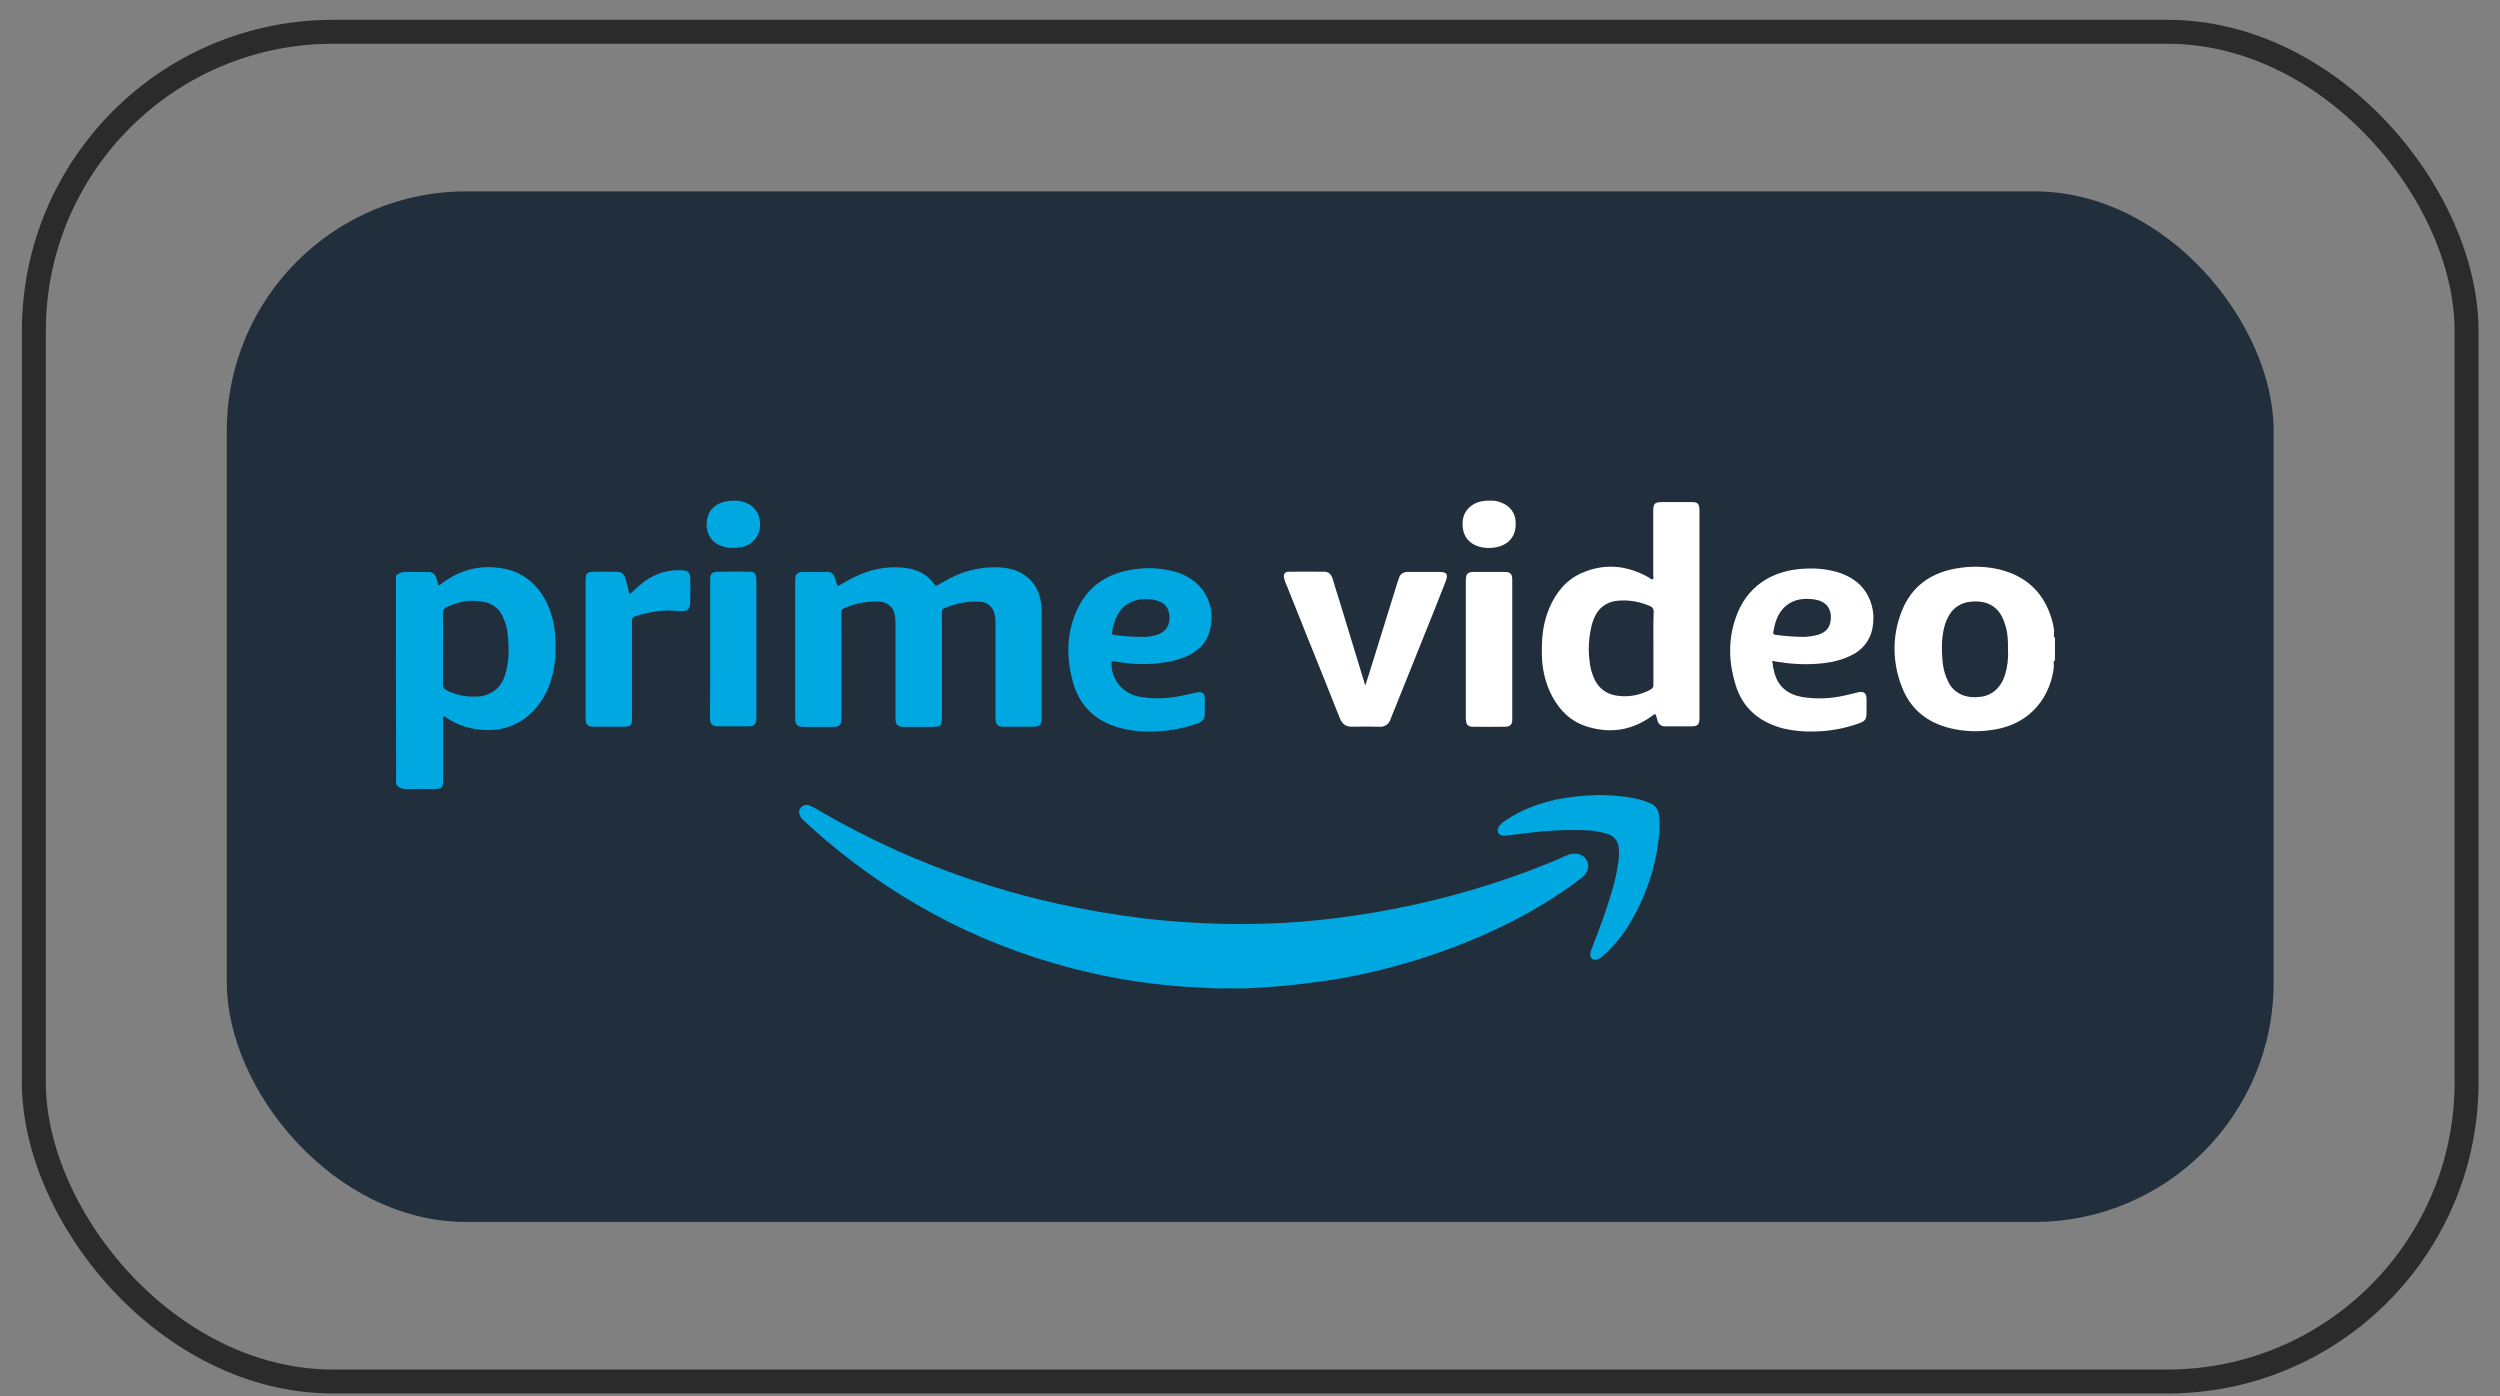 <svg xmlns="http://www.w3.org/2000/svg" width="111" height="62" viewBox="0 0 111 62" fill="none"><rect x="0" y="0" width="111" height="62" fill="#808080" stroke="none"/><rect x="10.07" y="8.497" width="90.88" height="45.758" rx="10.627" fill="#212F3C"></rect><path d="M55.027 41.392V41.36C55.06 41.32 55.118 41.296 55.167 41.304C55.407 41.296 55.639 41.296 55.879 41.304C55.929 41.304 55.986 41.32 56.02 41.36V41.392H55.027Z" fill="#D1EFFA"></path><path d="M66.123 22.231C66.307 22.213 66.491 22.248 66.666 22.319C67.025 22.451 67.273 22.768 67.291 23.138C67.365 23.94 66.804 24.345 66.058 24.328C65.957 24.328 65.856 24.31 65.754 24.292C65.184 24.16 64.889 23.737 64.944 23.129C64.99 22.645 65.386 22.283 65.929 22.239C65.994 22.231 66.058 22.222 66.123 22.231Z" fill="white"></path><path d="M60.627 30.416C60.683 30.239 60.738 30.072 60.793 29.896C61.217 28.53 61.64 27.173 62.063 25.808L62.119 25.649C62.165 25.49 62.321 25.393 62.487 25.393H63.886C64.236 25.393 64.309 25.49 64.19 25.808L63.637 27.209C63.021 28.741 62.404 30.283 61.787 31.816C61.769 31.869 61.741 31.922 61.723 31.975C61.658 32.16 61.465 32.283 61.263 32.266C60.858 32.257 60.453 32.257 60.048 32.266C59.762 32.275 59.597 32.151 59.495 31.904C59.265 31.323 59.026 30.733 58.796 30.151C58.243 28.768 57.682 27.385 57.13 25.993C57.075 25.887 57.038 25.764 57.01 25.649C56.983 25.473 57.047 25.385 57.231 25.385C57.756 25.376 58.28 25.385 58.796 25.385C59.017 25.385 59.118 25.526 59.173 25.711C59.274 26.046 59.376 26.389 59.486 26.724C59.864 27.949 60.232 29.182 60.609 30.407C60.6 30.416 60.609 30.416 60.627 30.416Z" fill="white"></path><path d="M67.144 32.001C67.126 32.178 67.043 32.257 66.859 32.266C66.362 32.275 65.874 32.275 65.377 32.266C65.193 32.266 65.11 32.178 65.092 32.01C65.082 31.957 65.082 31.896 65.082 31.843V25.746C65.092 25.473 65.165 25.393 65.451 25.393H66.776C67.061 25.393 67.144 25.473 67.144 25.746V32.001Z" fill="white"></path><path d="M91.232 28.283V28.319C91.195 28.283 91.177 28.23 91.195 28.186V28.116C91.195 28.116 91.195 28.107 91.204 28.107H91.195V28.019H91.214C91.214 28.01 91.204 28.01 91.204 28.001C91.186 27.834 91.149 27.667 91.103 27.508C90.763 26.345 89.999 25.579 88.756 25.279C88.176 25.147 87.587 25.129 86.998 25.217C85.755 25.393 84.863 26.028 84.43 27.156C84.007 28.23 84.016 29.411 84.439 30.486C84.807 31.464 85.544 32.081 86.602 32.336C87.164 32.468 87.753 32.504 88.333 32.424C90.266 32.204 91.066 30.803 91.195 29.587H91.186V29.464C91.177 29.411 91.168 29.367 91.223 29.332V29.349C91.223 29.341 91.232 29.323 91.241 29.314V28.301C91.241 28.292 91.232 28.292 91.232 28.283ZM89.023 29.957C88.968 30.142 88.885 30.31 88.765 30.468C88.563 30.741 88.241 30.918 87.891 30.944C87.716 30.962 87.541 30.962 87.366 30.927C86.98 30.856 86.657 30.609 86.501 30.266C86.363 29.993 86.28 29.693 86.252 29.393C86.206 28.874 86.197 28.354 86.326 27.843C86.372 27.64 86.464 27.438 86.575 27.261C86.777 26.944 87.127 26.741 87.513 26.715C87.688 26.698 87.863 26.698 88.038 26.733C88.406 26.803 88.71 27.032 88.876 27.358C89.032 27.667 89.124 28.01 89.143 28.354C89.152 28.512 89.161 28.671 89.152 28.83C89.18 29.217 89.133 29.596 89.023 29.957Z" fill="white"></path><path d="M75.097 22.292H73.817C73.468 22.292 73.403 22.354 73.403 22.689V25.543C73.403 25.605 73.431 25.667 73.385 25.728C73.302 25.72 73.256 25.667 73.192 25.631C72.234 25.094 71.231 24.997 70.218 25.446C69.51 25.764 69.068 26.336 68.783 27.015C68.506 27.667 68.442 28.354 68.46 29.05C68.46 29.702 68.617 30.345 68.921 30.927C69.27 31.57 69.777 32.063 70.513 32.275C71.516 32.574 72.455 32.424 73.311 31.816C73.376 31.781 73.412 31.72 73.495 31.702C73.541 31.799 73.578 31.904 73.596 32.01C73.633 32.151 73.762 32.248 73.919 32.248H74.139C74.471 32.248 74.793 32.257 75.115 32.248C75.373 32.248 75.447 32.169 75.456 31.913V22.627C75.447 22.354 75.373 22.292 75.097 22.292ZM73.412 28.777V30.38C73.431 30.486 73.366 30.583 73.265 30.627C72.823 30.865 72.317 30.962 71.82 30.891C71.397 30.847 71.028 30.601 70.835 30.239C70.688 29.957 70.605 29.658 70.577 29.349C70.504 28.794 70.55 28.23 70.688 27.693C70.734 27.543 70.789 27.402 70.872 27.261C71.065 26.918 71.433 26.698 71.838 26.671C72.326 26.627 72.814 26.715 73.256 26.909C73.366 26.944 73.431 27.05 73.422 27.164C73.403 27.711 73.412 28.239 73.412 28.777Z" fill="white"></path><path d="M55.178 43.887C54.81 43.878 54.442 43.878 54.074 43.887C53.568 43.86 53.062 43.843 52.555 43.807C51.211 43.711 49.877 43.517 48.57 43.226C44.05 42.222 40.083 40.204 36.623 37.27C36.3 36.997 35.997 36.715 35.684 36.433C35.61 36.371 35.546 36.283 35.509 36.195C35.453 36.072 35.481 35.94 35.573 35.843C35.665 35.746 35.812 35.711 35.941 35.764C36.024 35.799 36.107 35.834 36.181 35.878C39.485 37.834 43.093 39.261 46.876 40.107C48.146 40.389 49.426 40.609 50.714 40.768C52.564 40.988 54.433 41.067 56.292 41.006C57.295 40.979 58.29 40.891 59.284 40.768C61.603 40.486 63.895 39.984 66.113 39.279C67.282 38.909 68.424 38.486 69.537 37.992C69.703 37.904 69.906 37.878 70.09 37.922C70.393 37.992 70.577 38.292 70.504 38.583C70.495 38.618 70.476 38.662 70.458 38.697C70.384 38.83 70.283 38.944 70.154 39.032C69.096 39.825 67.954 40.521 66.748 41.103C64.475 42.204 62.045 42.988 59.541 43.437C58.096 43.684 56.642 43.834 55.178 43.887Z" fill="#00A8E1"></path><path d="M41.547 26.028C41.777 25.896 42.016 25.755 42.265 25.631C42.909 25.314 43.627 25.156 44.354 25.191C44.879 25.217 45.357 25.358 45.726 25.728C46.075 26.072 46.204 26.495 46.241 26.953C46.25 27.05 46.25 27.147 46.25 27.253V31.816C46.25 32.213 46.195 32.266 45.781 32.266H44.658C44.584 32.266 44.511 32.266 44.437 32.257C44.327 32.248 44.234 32.16 44.216 32.054C44.198 31.957 44.198 31.86 44.198 31.764V27.684C44.207 27.517 44.188 27.358 44.142 27.2C44.069 26.927 43.811 26.733 43.517 26.715C42.974 26.68 42.43 26.786 41.933 27.006C41.86 27.023 41.814 27.094 41.823 27.164V31.799C41.823 31.887 41.823 31.966 41.804 32.054C41.804 32.178 41.703 32.266 41.574 32.266C41.436 32.275 41.298 32.275 41.151 32.275H40.175C39.835 32.275 39.761 32.195 39.761 31.869V27.702C39.761 27.552 39.752 27.393 39.715 27.244C39.651 26.944 39.384 26.733 39.071 26.715C38.519 26.68 37.957 26.786 37.46 27.015C37.386 27.032 37.34 27.112 37.359 27.182V31.878C37.359 32.204 37.285 32.275 36.945 32.275H35.711C35.389 32.275 35.306 32.186 35.306 31.887V25.772C35.306 25.702 35.315 25.631 35.334 25.561C35.371 25.455 35.481 25.393 35.592 25.393H36.742C36.908 25.393 37.009 25.491 37.064 25.64C37.11 25.764 37.138 25.878 37.184 26.01C37.276 26.01 37.331 25.949 37.396 25.913C37.902 25.614 38.436 25.358 39.034 25.253C39.494 25.165 39.955 25.165 40.415 25.253C40.847 25.341 41.234 25.587 41.482 25.94C41.501 25.966 41.519 25.984 41.538 26.002C41.528 26.01 41.538 26.01 41.547 26.028Z" fill="#00A8E1"></path><path d="M27.943 26.363C28.007 26.345 28.062 26.31 28.099 26.257C28.265 26.098 28.44 25.949 28.624 25.808C29.102 25.455 29.701 25.279 30.299 25.323C30.538 25.332 30.621 25.402 30.64 25.623C30.658 25.922 30.649 26.23 30.649 26.53C30.658 26.653 30.649 26.768 30.63 26.891C30.594 27.05 30.529 27.112 30.363 27.129C30.235 27.138 30.115 27.129 29.986 27.12C29.369 27.067 28.771 27.182 28.191 27.367C28.062 27.411 28.062 27.499 28.062 27.596V31.825C28.062 31.904 28.062 31.975 28.053 32.054C28.044 32.169 27.952 32.257 27.832 32.257C27.768 32.266 27.694 32.266 27.63 32.266H26.433C26.369 32.266 26.295 32.266 26.231 32.257C26.111 32.248 26.019 32.151 26.01 32.037C26.001 31.966 26.001 31.896 26.001 31.825V25.834C26.001 25.429 26.047 25.385 26.47 25.385H27.354C27.593 25.385 27.703 25.464 27.768 25.684C27.832 25.904 27.887 26.125 27.943 26.363Z" fill="#00A8E1"></path><path d="M71.001 35.297C71.608 35.314 72.207 35.349 72.796 35.499C72.961 35.543 73.118 35.596 73.274 35.667C73.486 35.746 73.624 35.94 73.652 36.151C73.689 36.398 73.698 36.653 73.679 36.909C73.56 38.415 73.072 39.869 72.262 41.164C71.967 41.631 71.608 42.054 71.194 42.424C71.111 42.504 71.01 42.565 70.9 42.6C70.725 42.645 70.614 42.556 70.605 42.389C70.614 42.301 70.633 42.213 70.669 42.125C70.992 41.297 71.305 40.477 71.553 39.623C71.7 39.156 71.802 38.68 71.866 38.195C71.884 38.019 71.894 37.843 71.875 37.666C71.866 37.367 71.663 37.111 71.36 37.023C71.074 36.935 70.78 36.882 70.476 36.865C69.629 36.83 68.783 36.865 67.945 36.971L66.831 37.103C66.712 37.111 66.601 37.103 66.537 36.997C66.472 36.891 66.5 36.785 66.564 36.68C66.638 36.583 66.73 36.495 66.84 36.433C67.522 35.966 68.285 35.684 69.096 35.499C69.721 35.376 70.356 35.314 71.001 35.297Z" fill="#00A8E1"></path><path d="M31.532 28.812V25.684C31.542 25.473 31.625 25.393 31.845 25.385C32.324 25.376 32.803 25.376 33.281 25.385C33.493 25.385 33.557 25.446 33.576 25.649C33.585 25.728 33.585 25.799 33.585 25.878V31.746C33.585 31.843 33.576 31.94 33.567 32.037C33.557 32.151 33.465 32.23 33.346 32.239C33.291 32.248 33.245 32.248 33.189 32.248H31.91C31.864 32.248 31.827 32.248 31.781 32.239C31.652 32.23 31.542 32.134 31.532 32.01C31.523 31.94 31.523 31.869 31.523 31.799C31.532 30.821 31.532 29.816 31.532 28.812Z" fill="#00A8E1"></path><path d="M32.6 22.231C32.747 22.222 32.895 22.248 33.033 22.292C33.53 22.451 33.788 22.865 33.742 23.402C33.705 23.86 33.346 24.231 32.867 24.301C32.665 24.336 32.453 24.336 32.25 24.301C31.726 24.204 31.339 23.834 31.376 23.2C31.431 22.574 31.864 22.231 32.6 22.231Z" fill="#00A8E1"></path><path d="M24.638 28.09C24.602 27.631 24.473 27.182 24.279 26.768C23.902 26.01 23.322 25.455 22.439 25.261C21.426 25.05 20.515 25.261 19.686 25.852C19.631 25.904 19.567 25.949 19.493 25.984C19.475 25.975 19.456 25.966 19.456 25.957C19.429 25.869 19.41 25.781 19.383 25.693C19.309 25.473 19.217 25.393 18.968 25.393C18.692 25.393 18.407 25.402 18.131 25.393C17.919 25.385 17.726 25.411 17.579 25.57C17.579 28.653 17.579 31.746 17.588 34.821C17.707 35.006 17.892 35.041 18.103 35.032C18.435 35.023 18.766 35.032 19.097 35.032C19.677 35.032 19.677 35.032 19.677 34.486V31.975C19.677 31.913 19.65 31.843 19.714 31.79C20.174 32.134 20.736 32.345 21.316 32.398C22.126 32.477 22.862 32.283 23.479 31.755C23.93 31.358 24.261 30.847 24.436 30.283C24.684 29.561 24.703 28.83 24.638 28.09ZM22.439 29.913C22.374 30.186 22.227 30.433 22.015 30.618C21.776 30.812 21.481 30.927 21.168 30.927C20.699 30.953 20.239 30.856 19.825 30.645C19.723 30.601 19.659 30.504 19.668 30.398V28.803C19.668 28.275 19.677 27.746 19.668 27.217C19.659 27.094 19.732 26.988 19.852 26.944C20.358 26.715 20.883 26.609 21.435 26.715C21.822 26.768 22.153 27.006 22.31 27.349C22.448 27.631 22.531 27.94 22.549 28.248C22.604 28.812 22.604 29.376 22.439 29.913Z" fill="#00A8E1"></path><path d="M49.61 29.385C50.3 29.508 51.009 29.517 51.699 29.411C52.104 29.358 52.491 29.244 52.85 29.059C53.264 28.83 53.568 28.512 53.697 28.072C54.019 26.962 53.522 25.843 52.316 25.429C51.727 25.244 51.101 25.182 50.484 25.261C49.03 25.42 48.082 26.186 47.649 27.517C47.346 28.424 47.382 29.349 47.631 30.266C47.953 31.438 48.763 32.134 49.987 32.38C50.687 32.53 51.395 32.504 52.095 32.398C52.463 32.336 52.831 32.248 53.181 32.116C53.393 32.037 53.503 31.913 53.494 31.684C53.485 31.473 53.494 31.253 53.494 31.032C53.494 30.768 53.384 30.689 53.117 30.75C52.85 30.812 52.592 30.865 52.325 30.918C51.755 31.032 51.165 31.032 50.595 30.935C49.812 30.786 49.306 30.142 49.352 29.349C49.435 29.358 49.527 29.367 49.61 29.385ZM49.38 28.037C49.407 27.825 49.472 27.623 49.555 27.429C49.831 26.786 50.411 26.565 51 26.601C51.165 26.609 51.331 26.645 51.487 26.706C51.727 26.803 51.883 27.015 51.911 27.261C51.938 27.411 51.929 27.57 51.883 27.72C51.773 28.037 51.506 28.169 51.184 28.23C50.99 28.275 50.788 28.292 50.586 28.275C50.227 28.275 49.858 28.248 49.499 28.195C49.361 28.178 49.361 28.178 49.38 28.037Z" fill="#00A8E1"></path><path d="M80.656 29.473C81.19 29.438 81.724 29.341 82.203 29.094C82.69 28.865 83.031 28.433 83.132 27.922C83.197 27.605 83.197 27.27 83.123 26.953C82.93 26.16 82.405 25.667 81.614 25.411C81.172 25.279 80.702 25.226 80.242 25.244C78.696 25.279 77.517 26.028 77.039 27.508C76.717 28.486 76.763 29.482 77.076 30.46C77.398 31.464 78.134 32.072 79.183 32.345C79.635 32.451 80.104 32.495 80.564 32.477C81.236 32.468 81.908 32.345 82.543 32.116C82.81 32.019 82.874 31.931 82.874 31.658V31.023C82.865 30.768 82.755 30.68 82.488 30.741C82.285 30.794 82.092 30.838 81.89 30.883C81.273 31.023 80.629 31.05 80.003 30.944C79.377 30.83 78.953 30.486 78.788 29.887C78.742 29.711 78.705 29.535 78.686 29.349C78.733 29.349 78.778 29.349 78.815 29.367C79.423 29.473 80.04 29.517 80.656 29.473ZM78.733 28.063C78.797 27.72 78.88 27.385 79.101 27.103C79.441 26.671 79.911 26.548 80.445 26.601C80.49 26.601 80.527 26.618 80.573 26.618C81.218 26.715 81.374 27.209 81.254 27.684C81.162 28.037 80.859 28.169 80.518 28.23C80.334 28.266 80.141 28.283 79.948 28.275C79.57 28.266 79.202 28.239 78.834 28.186C78.751 28.178 78.714 28.142 78.733 28.063Z" fill="white"></path><rect x="1.503" y="1.412" width="108.013" height="59.927" rx="13.284" stroke="#2B2B2B" stroke-width="1.063"></rect></svg>